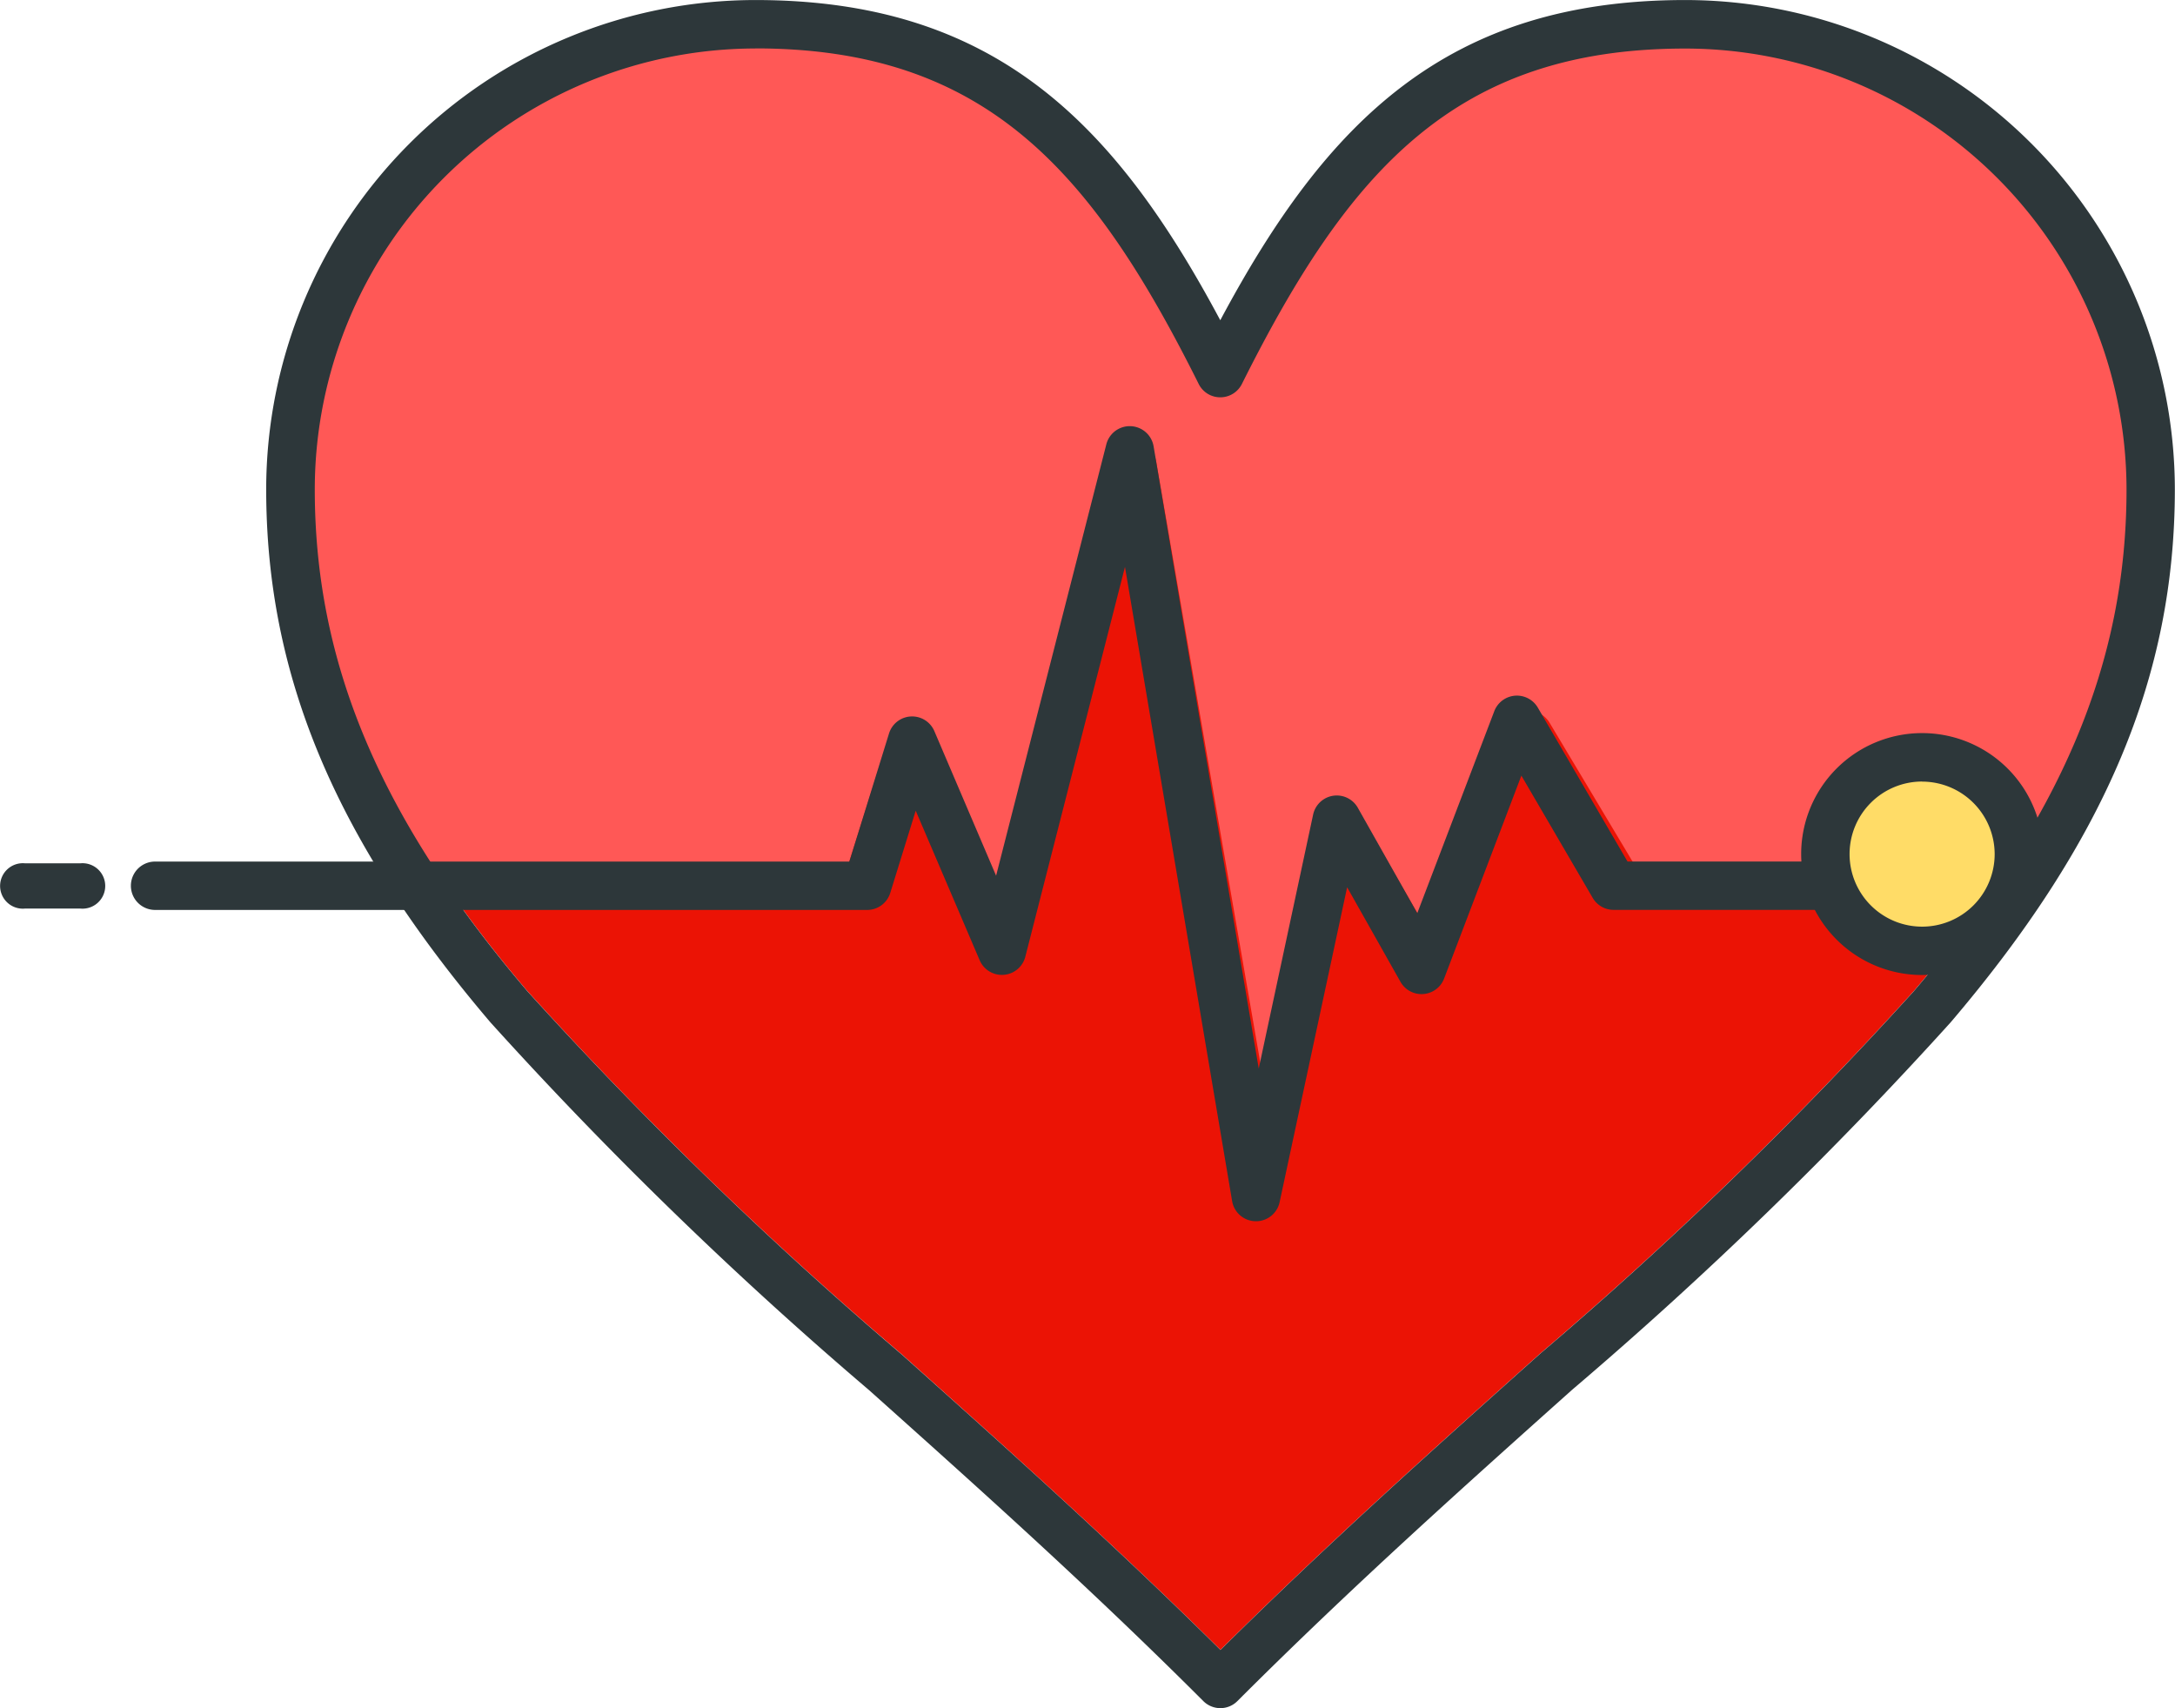 <svg xmlns="http://www.w3.org/2000/svg" width="58.193" height="45.697" viewBox="0 0 58.193 45.697">
  <defs>
    <style>
      .cls-1 {
        fill: #eb1305;
      }

      .cls-2 {
        fill: #ff5856;
      }

      .cls-3 {
        fill: #2d373a;
      }

      .cls-4 {
        fill: #ffdc67;
      }
    </style>
  </defs>
  <g id="Group_48150" data-name="Group 48150" transform="translate(-5704.204 -2113.172)">
    <path id="Path_53665" data-name="Path 53665" class="cls-1" d="M5734.814,2116.064a11.807,11.807,0,0,0-11.792,11.793c0,4.666,1.754,8.806,5.688,13.426a107.268,107.268,0,0,0,10.012,9.714c2.768,2.478,5.627,5.035,8.533,7.911,2.91-2.881,5.776-5.443,8.551-7.924a107.575,107.575,0,0,0,10-9.7c3.938-4.62,5.693-8.76,5.693-13.425a11.813,11.813,0,0,0-11.806-11.793c-6.168,0-9.021,3.29-11.863,8.973a.647.647,0,0,1-.578.357h0a.646.646,0,0,1-.578-.357C5743.834,2119.354,5740.982,2116.064,5734.814,2116.064Z" transform="translate(-10.397 -1.598)"/>
    <path id="Path_53666" data-name="Path 53666" class="cls-2" d="M5736.37,2137.792l1.087-3.427a.668.668,0,0,1,1.242-.062l1.692,3.868,3.022-11.539a.663.663,0,0,1,.67-.487.654.654,0,0,1,.625.539l2.883,16.646,1.489-6.788a.658.658,0,0,1,.55-.5.665.665,0,0,1,.676.322l1.629,2.815,2.109-5.405a.66.66,0,0,1,.564-.415.667.667,0,0,1,.626.319l2.462,4.118h9.814a17.927,17.927,0,0,0,3.683-10.706,11.96,11.96,0,0,0-12.1-11.793c-6.317,0-9.241,3.29-12.152,8.972a.663.663,0,0,1-.594.358h0a.664.664,0,0,1-.592-.358c-2.912-5.683-5.833-8.972-12.151-8.972a11.953,11.953,0,0,0-12.082,11.793,17.942,17.942,0,0,0,3.679,10.707Z" transform="translate(-9.571 -1.172)"/>
    <path id="Path_53667" data-name="Path 53667" class="cls-3" d="M5742.134,2159.917h-.015a.646.646,0,0,1-.623-.539l-2.867-16.967-2.666,10.429a.647.647,0,0,1-1.222.094l-1.711-4-.681,2.2a.646.646,0,0,1-.619.455h-19.051a.647.647,0,0,1,0-1.294h18.575l1.062-3.427a.647.647,0,0,1,1.213-.063l1.652,3.868,2.949-11.539a.647.647,0,0,1,1.265.052l2.813,16.646,1.454-6.788a.647.647,0,0,1,1.2-.183l1.588,2.814,2.059-5.4a.648.648,0,0,1,1.165-.1l2.4,4.118h7.238a.647.647,0,1,1,0,1.294h-7.61a.646.646,0,0,1-.559-.321l-1.908-3.27-2.067,5.428a.647.647,0,0,1-1.168.088l-1.427-2.53-1.806,8.423A.645.645,0,0,1,5742.134,2159.917Z" transform="translate(-4.326 -14.074)"/>
    <path id="Path_53668" data-name="Path 53668" class="cls-3" d="M5745.655,2158.869a.646.646,0,0,1-.458-.189c-3.037-3.037-6.037-5.72-8.94-8.316a108.478,108.478,0,0,1-10.133-9.841c-4.146-4.869-6-9.269-6-14.264a13.1,13.1,0,0,1,13.087-13.086c6.37,0,9.6,3.247,12.44,8.566,2.84-5.319,6.071-8.566,12.44-8.566a13.107,13.107,0,0,1,13.1,13.086c0,4.995-1.85,9.394-6,14.265a108.359,108.359,0,0,1-10.125,9.827c-2.908,2.6-5.914,5.287-8.957,8.329A.639.639,0,0,1,5745.655,2158.869Zm-12.44-44.4a11.805,11.805,0,0,0-11.791,11.792c0,4.666,1.753,8.807,5.686,13.426a107.475,107.475,0,0,0,10.012,9.715c2.77,2.478,5.63,5.035,8.534,7.91,2.911-2.881,5.776-5.442,8.551-7.923a107.481,107.481,0,0,0,10-9.7c3.938-4.621,5.691-8.76,5.691-13.426a11.813,11.813,0,0,0-11.806-11.792c-6.168,0-9.02,3.289-11.862,8.972a.645.645,0,0,1-.579.358h0a.643.643,0,0,1-.578-.358C5742.235,2117.756,5739.384,2114.467,5733.215,2114.467Z" transform="translate(-8.798 0)"/>
    <g id="Group_48148" data-name="Group 48148" transform="translate(5752.396 2132.785)">
      <path id="Path_53669" data-name="Path 53669" class="cls-4" d="M5815.942,2158.45a2.588,2.588,0,1,1-2.589,2.588A2.586,2.586,0,0,1,5815.942,2158.45Z" transform="translate(-5812.705 -2157.802)"/>
      <path id="Path_53670" data-name="Path 53670" class="cls-3" d="M5815.143,2163.474a3.236,3.236,0,1,1,3.235-3.235A3.239,3.239,0,0,1,5815.143,2163.474Zm0-5.176a1.941,1.941,0,1,0,1.94,1.941A1.943,1.943,0,0,0,5815.143,2158.3Z" transform="translate(-5811.907 -2157.003)"/>
    </g>
    <path id="Path_53671" data-name="Path 53671" class="cls-3" d="M5706.351,2166h-1.476a.608.608,0,1,1,0-1.21h1.476a.608.608,0,1,1,0,1.21Z" transform="translate(0 -28.522)"/>
  </g>
</svg>
